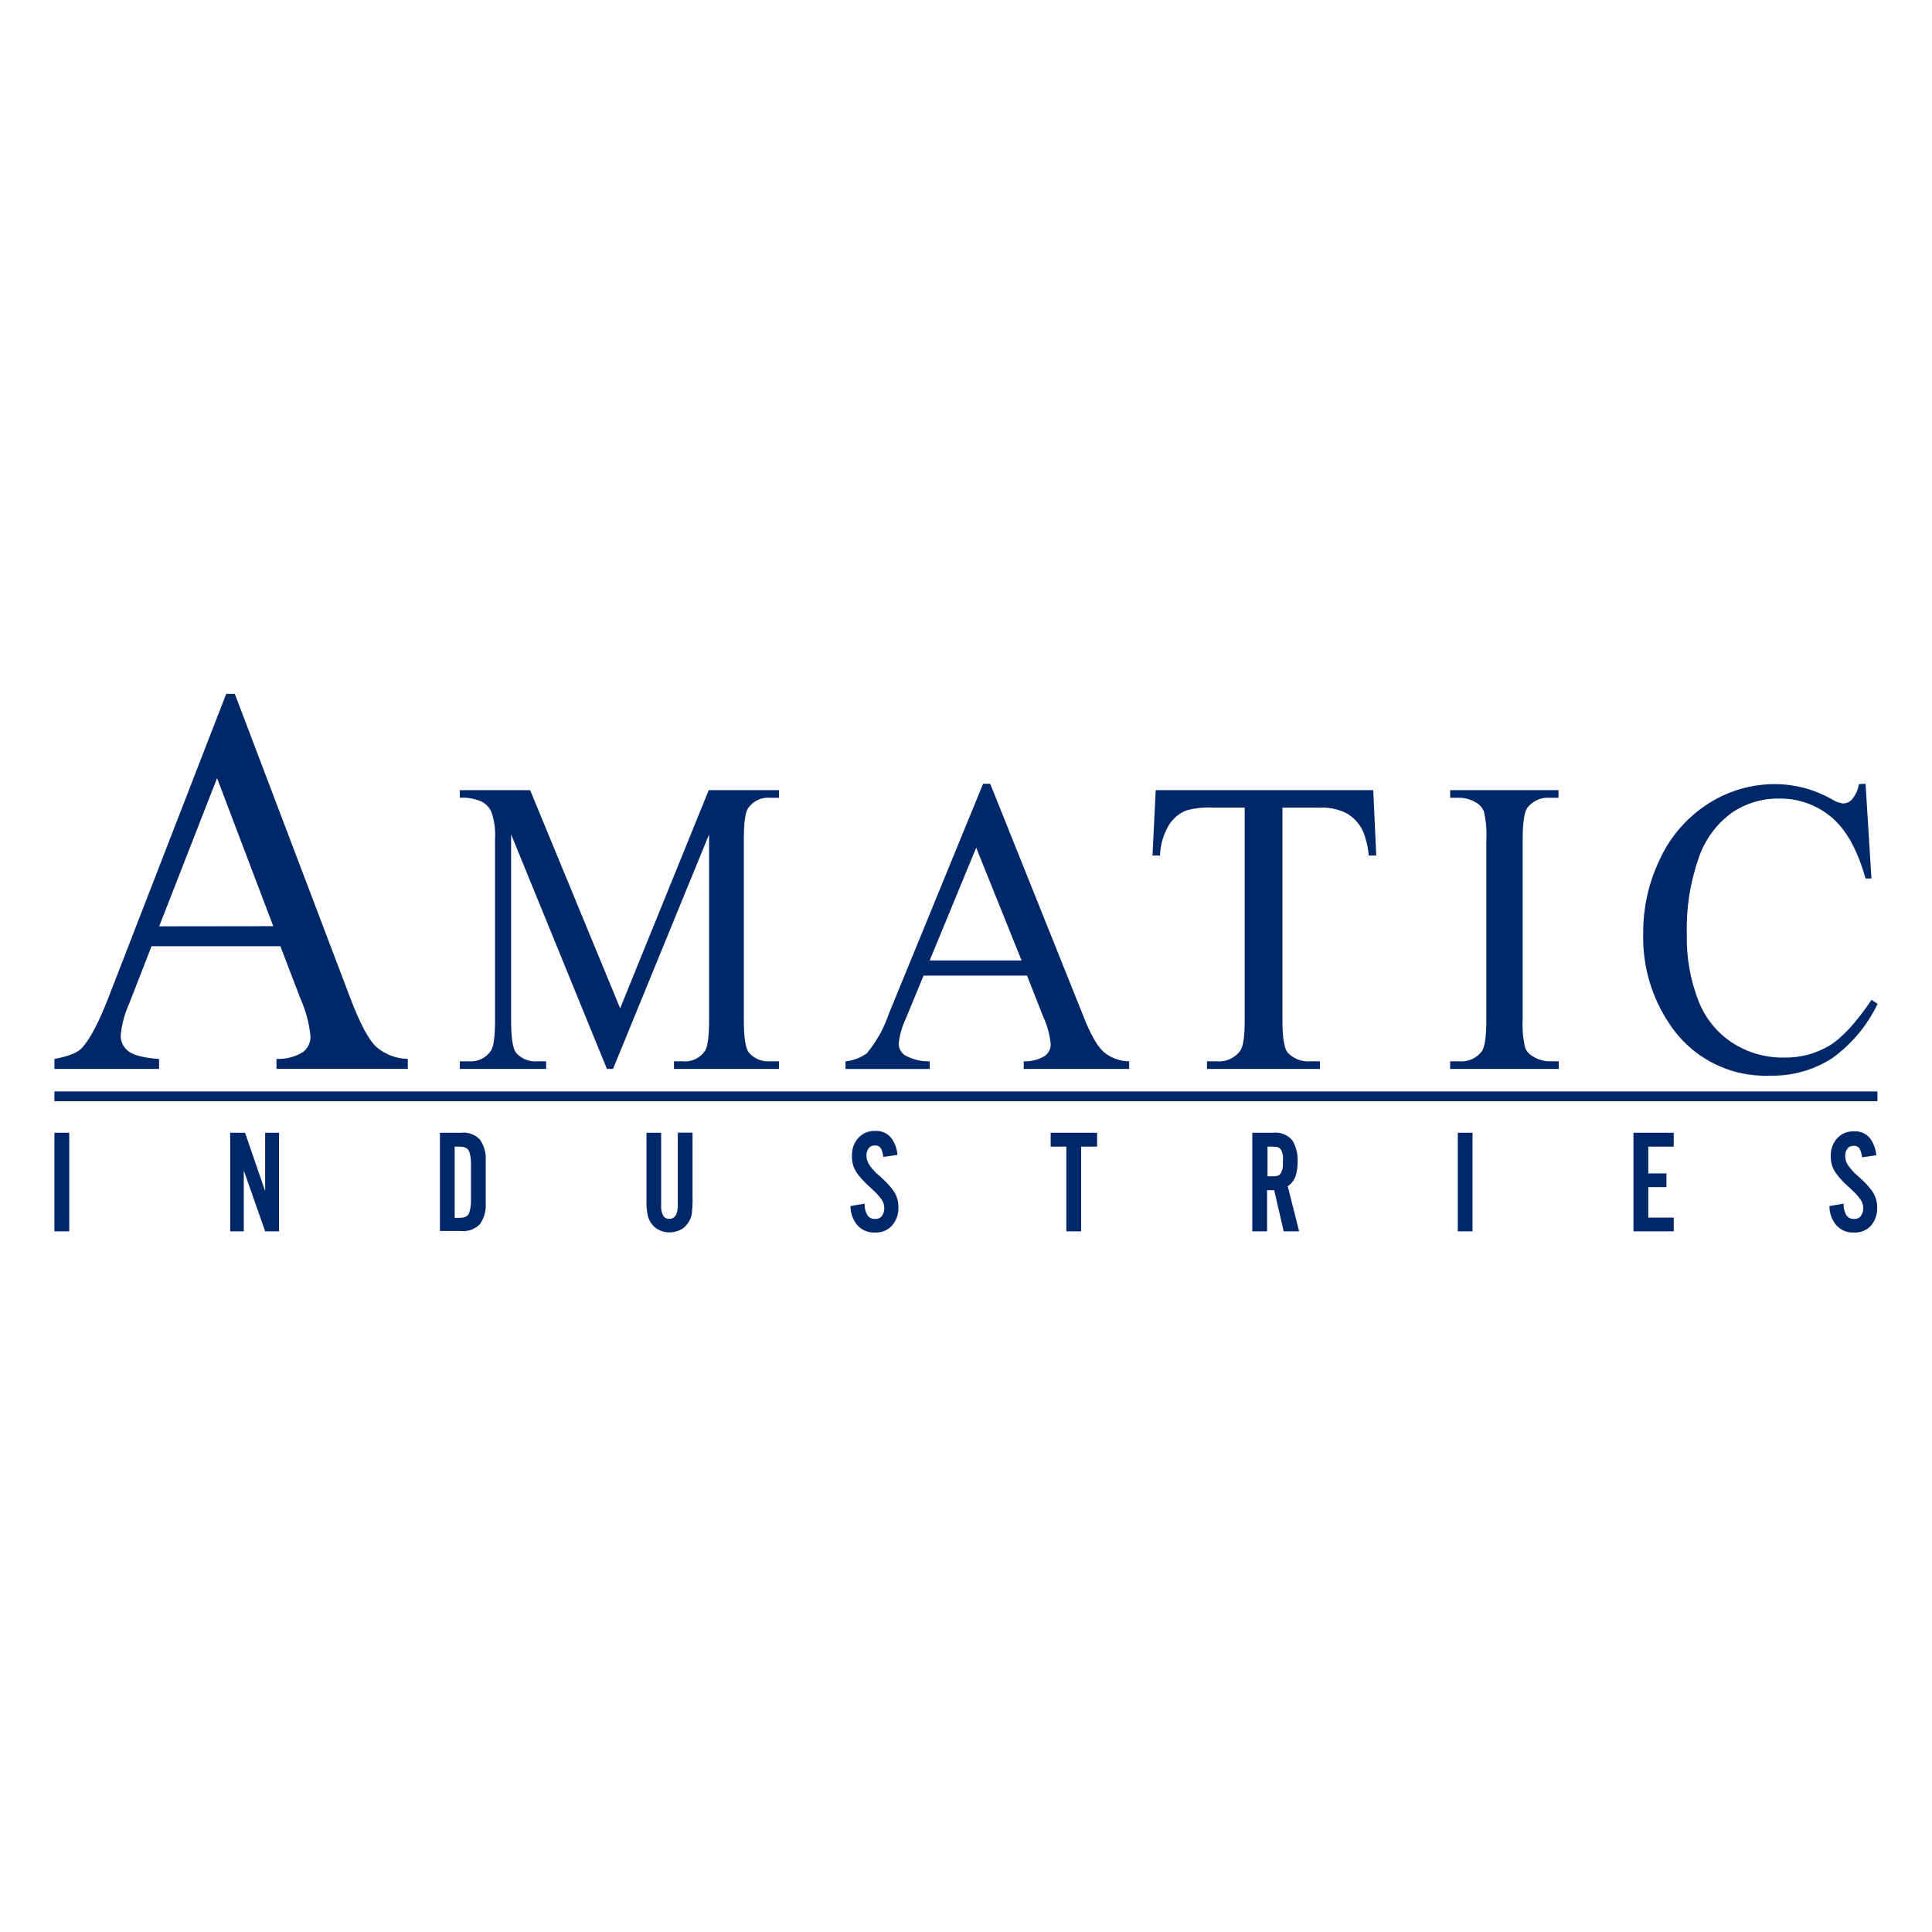 <svg fill="none" height="142" viewBox="0 0 142 142" width="142" xmlns="http://www.w3.org/2000/svg"><g fill="#002768"><path d="m20.607 69.544h-9.468l-1.659 4.255c-.334.742-.541 1.534-.612 2.345.002.208.05.413.141.6.09.187.221.352.383.483.356.309 1.12.523 2.298.607v.733h-7.689v-.733c1.047-.199 1.685-.461 1.984-.775.614-.638 1.295-1.931 2.041-3.878l8.599-22.182h.633l8.511 22.417c.686 1.8 1.303 2.968 1.863 3.507.647.57 1.477.891 2.34.905v.733h-9.651v-.733c.698.034 1.389-.149 1.978-.523.164-.135.295-.304.386-.496s.137-.401.138-.613c-.091-.96-.339-1.899-.733-2.779zm-.523-1.471-4.13-10.881-4.255 10.892z"/><path d="m44.61 78.567-7.045-17.246v13.692c0 1.261.12 2.046.361 2.361.194.221.437.394.71.504.273.11.568.154.861.129h.644v.56h-6.343v-.56h.649c.319.029.639-.028.928-.166.288-.138.534-.352.711-.619.199-.325.298-1.047.298-2.209v-13.389c.038-.666-.054-1.333-.272-1.963-.144-.314-.386-.571-.691-.733-.509-.229-1.066-.33-1.623-.293v-.56h5.166l6.616 16.037 6.511-16.037h5.166v.56h-.633c-.321-.03-.644.027-.935.165s-.539.352-.719.62c-.199.325-.298 1.047-.298 2.209v13.389c0 1.263.126 2.048.377 2.355.194.221.437.393.71.503.273.11.567.155.86.13h.633v.56h-7.715v-.56h.644c.32.032.642-.025.931-.163s.536-.353.712-.622c.194-.319.293-1.047.293-2.204v-13.692l-7.061 17.241z"/><path d="m75.486 71.705h-7.605l-1.335 3.235c-.266.562-.432 1.166-.492 1.785.004.161.044.318.119.461.074.142.181.266.31.361.563.317 1.202.476 1.848.461v.56h-6.187v-.56c.566-.056 1.108-.26 1.57-.592.719-.875 1.273-1.873 1.633-2.947l6.909-16.864h.523l6.835 17.047c.523 1.371 1.047 2.256 1.502 2.664.525.441 1.188.685 1.874.691v.56h-7.746v-.56c.552.019 1.097-.123 1.57-.408.129-.101.233-.229.305-.376.072-.147.109-.308.108-.472-.074-.726-.271-1.433-.581-2.094zm-.403-1.115-3.334-8.285-3.418 8.285z"/><path d="m100.932 58.076.22 4.805h-.549c-.051-.622-.198-1.233-.435-1.811-.258-.542-.674-.993-1.193-1.293-.606-.303-1.28-.448-1.958-.419h-2.758v15.66c0 1.256.131 2.041.387 2.355.217.225.481.399.774.508.292.11.606.152.917.125h.68v.56h-8.306v-.56h.691c.337.033.676-.022.986-.159.309-.138.577-.353.778-.626.209-.325.319-1.047.319-2.209v-15.655h-2.355c-.658-.034-1.317.038-1.952.215-.535.219-.984.604-1.282 1.099-.395.671-.614 1.431-.638 2.209h-.55l.236-4.805z"/><path d="m114.568 78.007v.56h-7.982v-.56h.659c.318.027.638-.026.93-.155.291-.129.546-.329.74-.583.22-.325.33-1.099.33-2.329v-13.237c.037-.691-.023-1.383-.178-2.057-.109-.273-.306-.501-.56-.649-.379-.234-.816-.359-1.262-.361h-.659v-.56h7.961v.56h-.634c-.316-.026-.633.028-.923.157-.29.129-.543.329-.736.581-.225.325-.34 1.099-.34 2.329v13.237c-.037.691.023 1.383.178 2.057.11.277.314.506.576.649.373.235.805.36 1.245.361z"/><path d="m137.115 57.605.434 6.966h-.434c-.586-2.094-1.418-3.594-2.497-4.501-1.086-.918-2.471-1.408-3.894-1.377-1.227-.01-2.429.355-3.444 1.047-1.127.826-1.974 1.979-2.423 3.303-.636 1.809-.934 3.72-.879 5.637-.037 1.646.246 3.283.832 4.821.484 1.285 1.361 2.384 2.507 3.14 1.136.734 2.464 1.113 3.816 1.089 1.153.023 2.29-.272 3.287-.853.947-.565 1.994-1.701 3.14-3.392l.44.304c-.766 1.596-1.922 2.973-3.361 4.004-1.357.867-2.943 1.308-4.553 1.267-1.449.057-2.888-.26-4.179-.922-1.29-.662-2.387-1.646-3.185-2.857-1.322-1.949-2.003-4.262-1.947-6.616-.023-1.954.416-3.885 1.282-5.637.78-1.633 2.005-3.014 3.533-3.983 1.47-.933 3.178-1.424 4.92-1.413 1.432.013 2.838.387 4.088 1.089.256.17.545.284.847.335.125 0 .248-.025.363-.075.114-.05.217-.122.302-.213.271-.326.452-.718.524-1.136z"/><path d="m137.99 80.221h-133.99v.717h133.99z"/><path d="m4 90.501v-7.244h1.089v7.244z"/><path d="m19.488 90.501-1.57-4.475v4.475h-1v-7.244h1.094l1.476 4.292v-4.292h1.021v7.244z"/><path d="m35.293 89.951c-.178.194-.399.342-.646.433-.247.091-.511.122-.772.09h-1.539v-7.218h1.539c.261-.032.526-.001.772.09.247.091.468.239.646.433.295.445.438.974.408 1.507v3.14c.037.539-.107 1.075-.408 1.523zm-.675-4.444c.004-.289-.038-.577-.126-.853-.084-.251-.33-.377-.733-.377h-.34v5.234h.34c.403 0 .649-.126.733-.382.084-.277.126-.564.126-.853z"/><path d="m50.907 88.166c.001.325-.016.65-.052.974-.039.323-.172.626-.382.874-.137.178-.317.319-.523.408-.209.089-.432.142-.659.157h-.079c-.241.001-.479-.047-.701-.141-.22-.096-.415-.241-.571-.424-.159-.198-.272-.428-.33-.675-.052-.246-.084-.497-.094-.748v-5.333h1.078v5.548c.016.181.064.358.141.523.043.084.111.153.194.198.083.045.178.063.272.053.08.006.16-.008.233-.041s.137-.084.185-.147c.095-.127.152-.277.168-.434.016-.078.026-.156.031-.235 0-.079 0-.162 0-.241v-5.234h1.083v4.909z"/><path d="m65.573 90.066c-.157.177-.352.315-.571.406-.218.091-.455.131-.691.117-.249.015-.497-.029-.726-.127-.229-.098-.432-.248-.593-.439-.314-.392-.486-.879-.487-1.382l1.047-.173v.11c.003.037.003.073 0 .11.022.217.09.428.199.618.058.095.142.172.242.222.1.05.212.071.323.06.101.011.204-.006.296-.049s.171-.111.227-.197c.101-.156.155-.338.157-.523.003-.237-.069-.47-.204-.665-.155-.214-.33-.412-.523-.591l-.225-.215-.241-.22c-.306-.278-.584-.587-.827-.921-.256-.375-.382-.824-.356-1.277-.017-.47.146-.928.455-1.282.156-.175.349-.313.566-.404s.451-.132.685-.12c.226-.016.452.024.659.115s.389.232.529.409c.261.362.417.79.45 1.235l-1.047.152c.002-.004.004-.009.004-.013s-.001-.009-.004-.013c-.018-.194-.067-.383-.146-.56-.044-.087-.114-.159-.2-.205-.086-.046-.185-.064-.282-.051-.088-.005-.176.013-.256.051-.08.038-.148.096-.199.169-.103.145-.156.32-.152.497-.004.256.073.507.22.717.154.221.33.426.523.612.068.052.136.115.209.183l.215.194c.301.272.575.574.817.9.256.373.385.819.366 1.272.01.468-.154.923-.461 1.277z"/><path d="m79.463 84.278v6.223h-1.089v-6.223h-1.151v-1.021h3.413v1.021z"/><path d="m94.349 90.5-.696-3.02h-.523v3.02h-1.089v-7.244h1.523c.268-.032.54.004.791.104s.472.263.643.472c.272.468.403 1.004.377 1.544.004.341-.04.681-.131 1.01-.101.328-.312.61-.597.801l.837 3.313zm-.047-5.297c0-.059 0-.122 0-.188-.008-.078-.022-.155-.042-.23-.02-.074-.046-.145-.079-.215-.025-.061-.064-.116-.112-.16s-.107-.077-.17-.096c-.128-.024-.257-.036-.387-.037h-.351v2.183h.34c.13.002.26-.01.387-.037.064-.018.122-.051.171-.096.049-.044.087-.1.112-.161.032-.067.059-.137.079-.209.019-.077.033-.156.042-.236v-.178c0-.063 0-.115 0-.168s.016-.115.011-.173z"/><path d="m107.146 90.501v-7.244h1.084v7.244z"/><path d="m120.059 90.501v-7.244h2.957v1.021h-1.869v1.968h1.335v1.01h-1.335v2.235h1.869v1.01z"/><path d="m137.528 90.066c-.158.177-.354.317-.573.407s-.457.13-.694.116c-.248.014-.497-.029-.726-.127s-.431-.248-.592-.438c-.315-.391-.485-.879-.482-1.382l1.047-.173c-.003.036-.003.073 0 .11v.11c.018.218.084.429.193.618.059.095.143.172.243.222s.212.071.323.061c.101.011.204-.006.296-.049s.171-.111.227-.197c.101-.156.155-.338.157-.523.003-.237-.069-.47-.204-.665-.153-.215-.329-.413-.523-.591l-.225-.215-.241-.22c-.307-.278-.584-.587-.827-.921-.255-.366-.383-.805-.367-1.251-.016-.47.146-.928.456-1.282.156-.175.349-.313.566-.404.216-.09.45-.131.685-.12.225-.016.451.024.659.115.207.091.388.231.529.409.261.362.417.79.45 1.235l-1.047.152c.003-.009.003-.018 0-.026-.022-.193-.073-.382-.152-.56-.043-.087-.113-.159-.2-.205-.086-.046-.184-.064-.281-.051-.088-.005-.177.013-.256.051-.08.038-.148.096-.2.169-.1.146-.153.32-.151.497-.004.256.073.507.22.717.154.221.329.425.523.612.068.052.136.115.209.183l.215.194c.301.272.575.574.816.9.257.373.385.82.367 1.272.008.456-.148.9-.44 1.251z"/></g></svg>